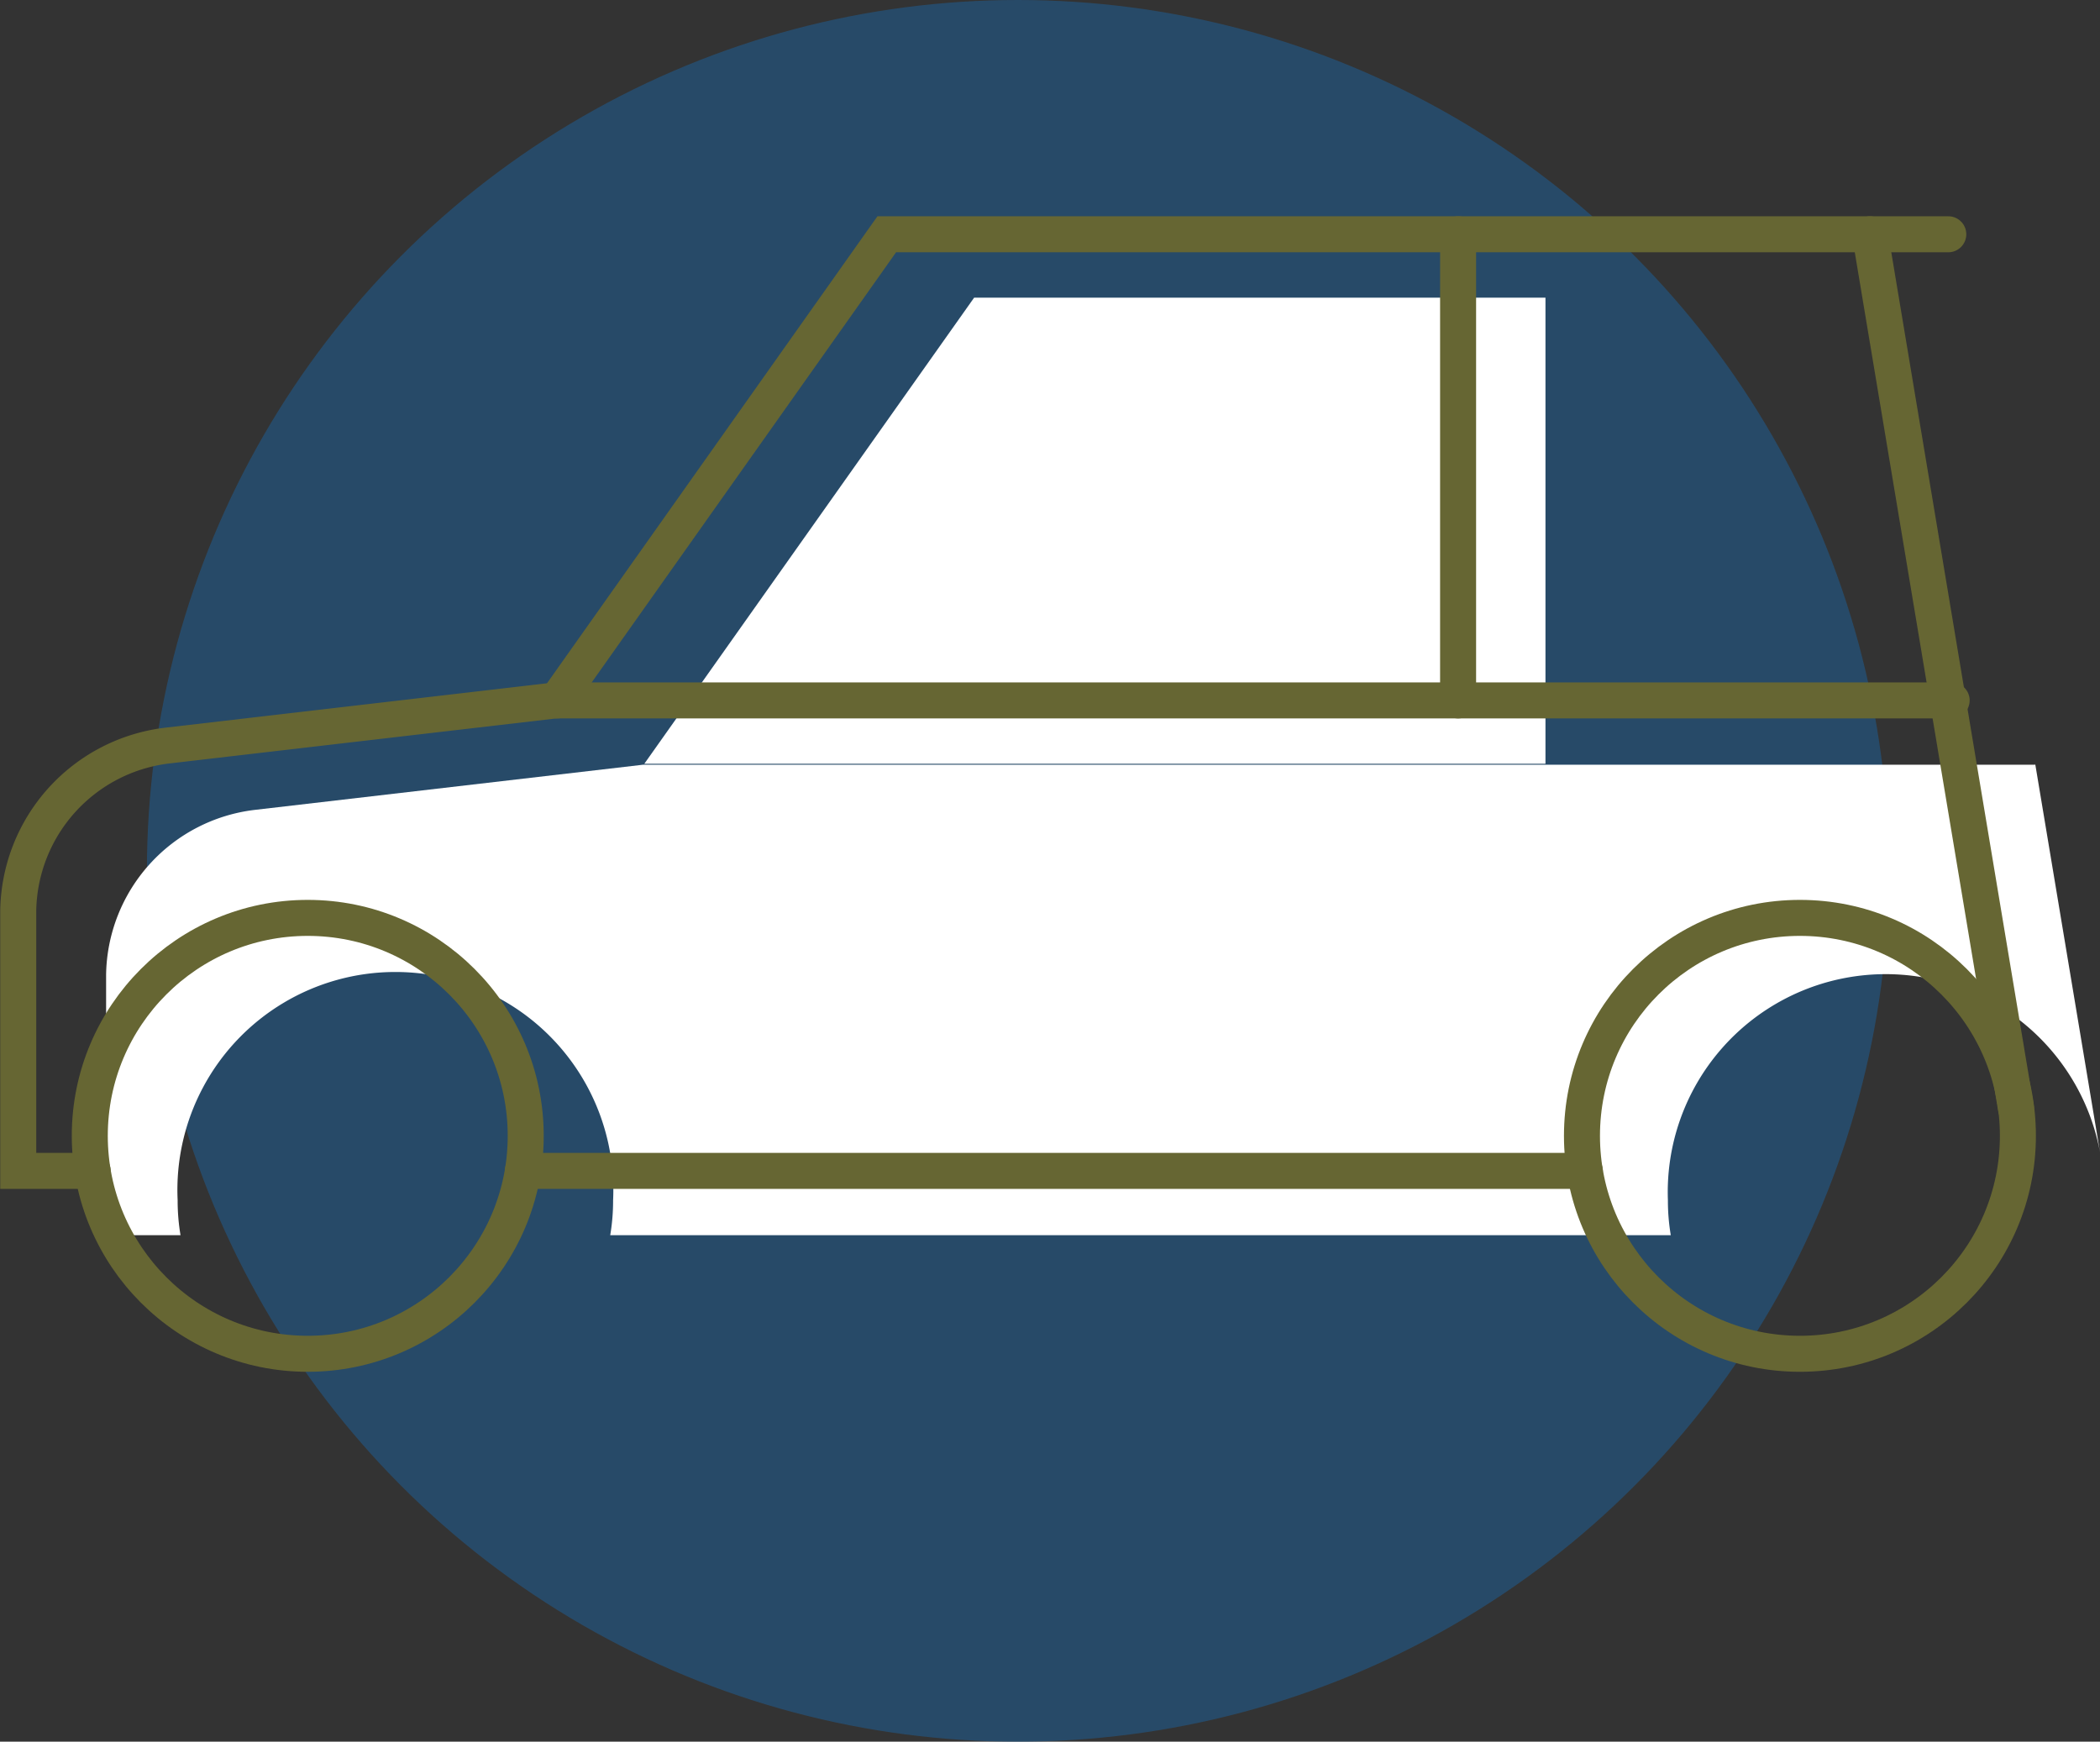 <svg xmlns="http://www.w3.org/2000/svg" viewBox="0 0 43.74 36.28"><rect x="0" y="0" width="43.74" height="36.28" fill="#333333" stroke="none"/><defs><style>.cls-1{fill:#215a8c;opacity:0.6;}.cls-2{fill:#fff;}.cls-3,.cls-4{fill:none;stroke:#663;stroke-linecap:round;stroke-miterlimit:10;stroke-width:0.75px;}.cls-4{fill-rule:evenodd;}</style></defs><g id="Calque_2" data-name="Calque 2"><g id="Layer_1" data-name="Layer 1"><circle class="cls-1" cx="21.2" cy="18.14" r="18.14"/><path class="cls-2" d="M42.39,15.91,43.74,24a4.54,4.54,0,0,0-9,1,4.32,4.32,0,0,0,.06.73H12.71a4.32,4.32,0,0,0,.06-.73A4.54,4.54,0,1,0,3.7,25a4.32,4.32,0,0,0,.06.73H2.21c0-1.78,0-3.55,0-5.43a3.51,3.51,0,0,1,3.1-3.43l8.08-.94h29Z"/><polygon class="cls-2" points="32.19 6.2 32.19 15.91 13.42 15.91 20.29 6.2 32.19 6.2"/><line class="cls-3" x1="41.99" y1="23.09" x2="38.95" y2="4.88"/><line class="cls-3" x1="30.37" y1="4.88" x2="30.37" y2="14.59"/><line class="cls-3" x1="33.01" y1="24.39" x2="10.89" y2="24.39"/><path class="cls-4" d="M1.93,24.39H.38c0-1.78,0-3.55,0-5.43a3.52,3.52,0,0,1,3.11-3.43l8.08-.94H40.65"/><polyline class="cls-4" points="40.58 4.88 18.47 4.88 11.6 14.59"/><circle class="cls-3" cx="37.49" cy="23.66" r="4.54"/><circle class="cls-3" cx="6.41" cy="23.66" r="4.54"/></g></g></svg>
